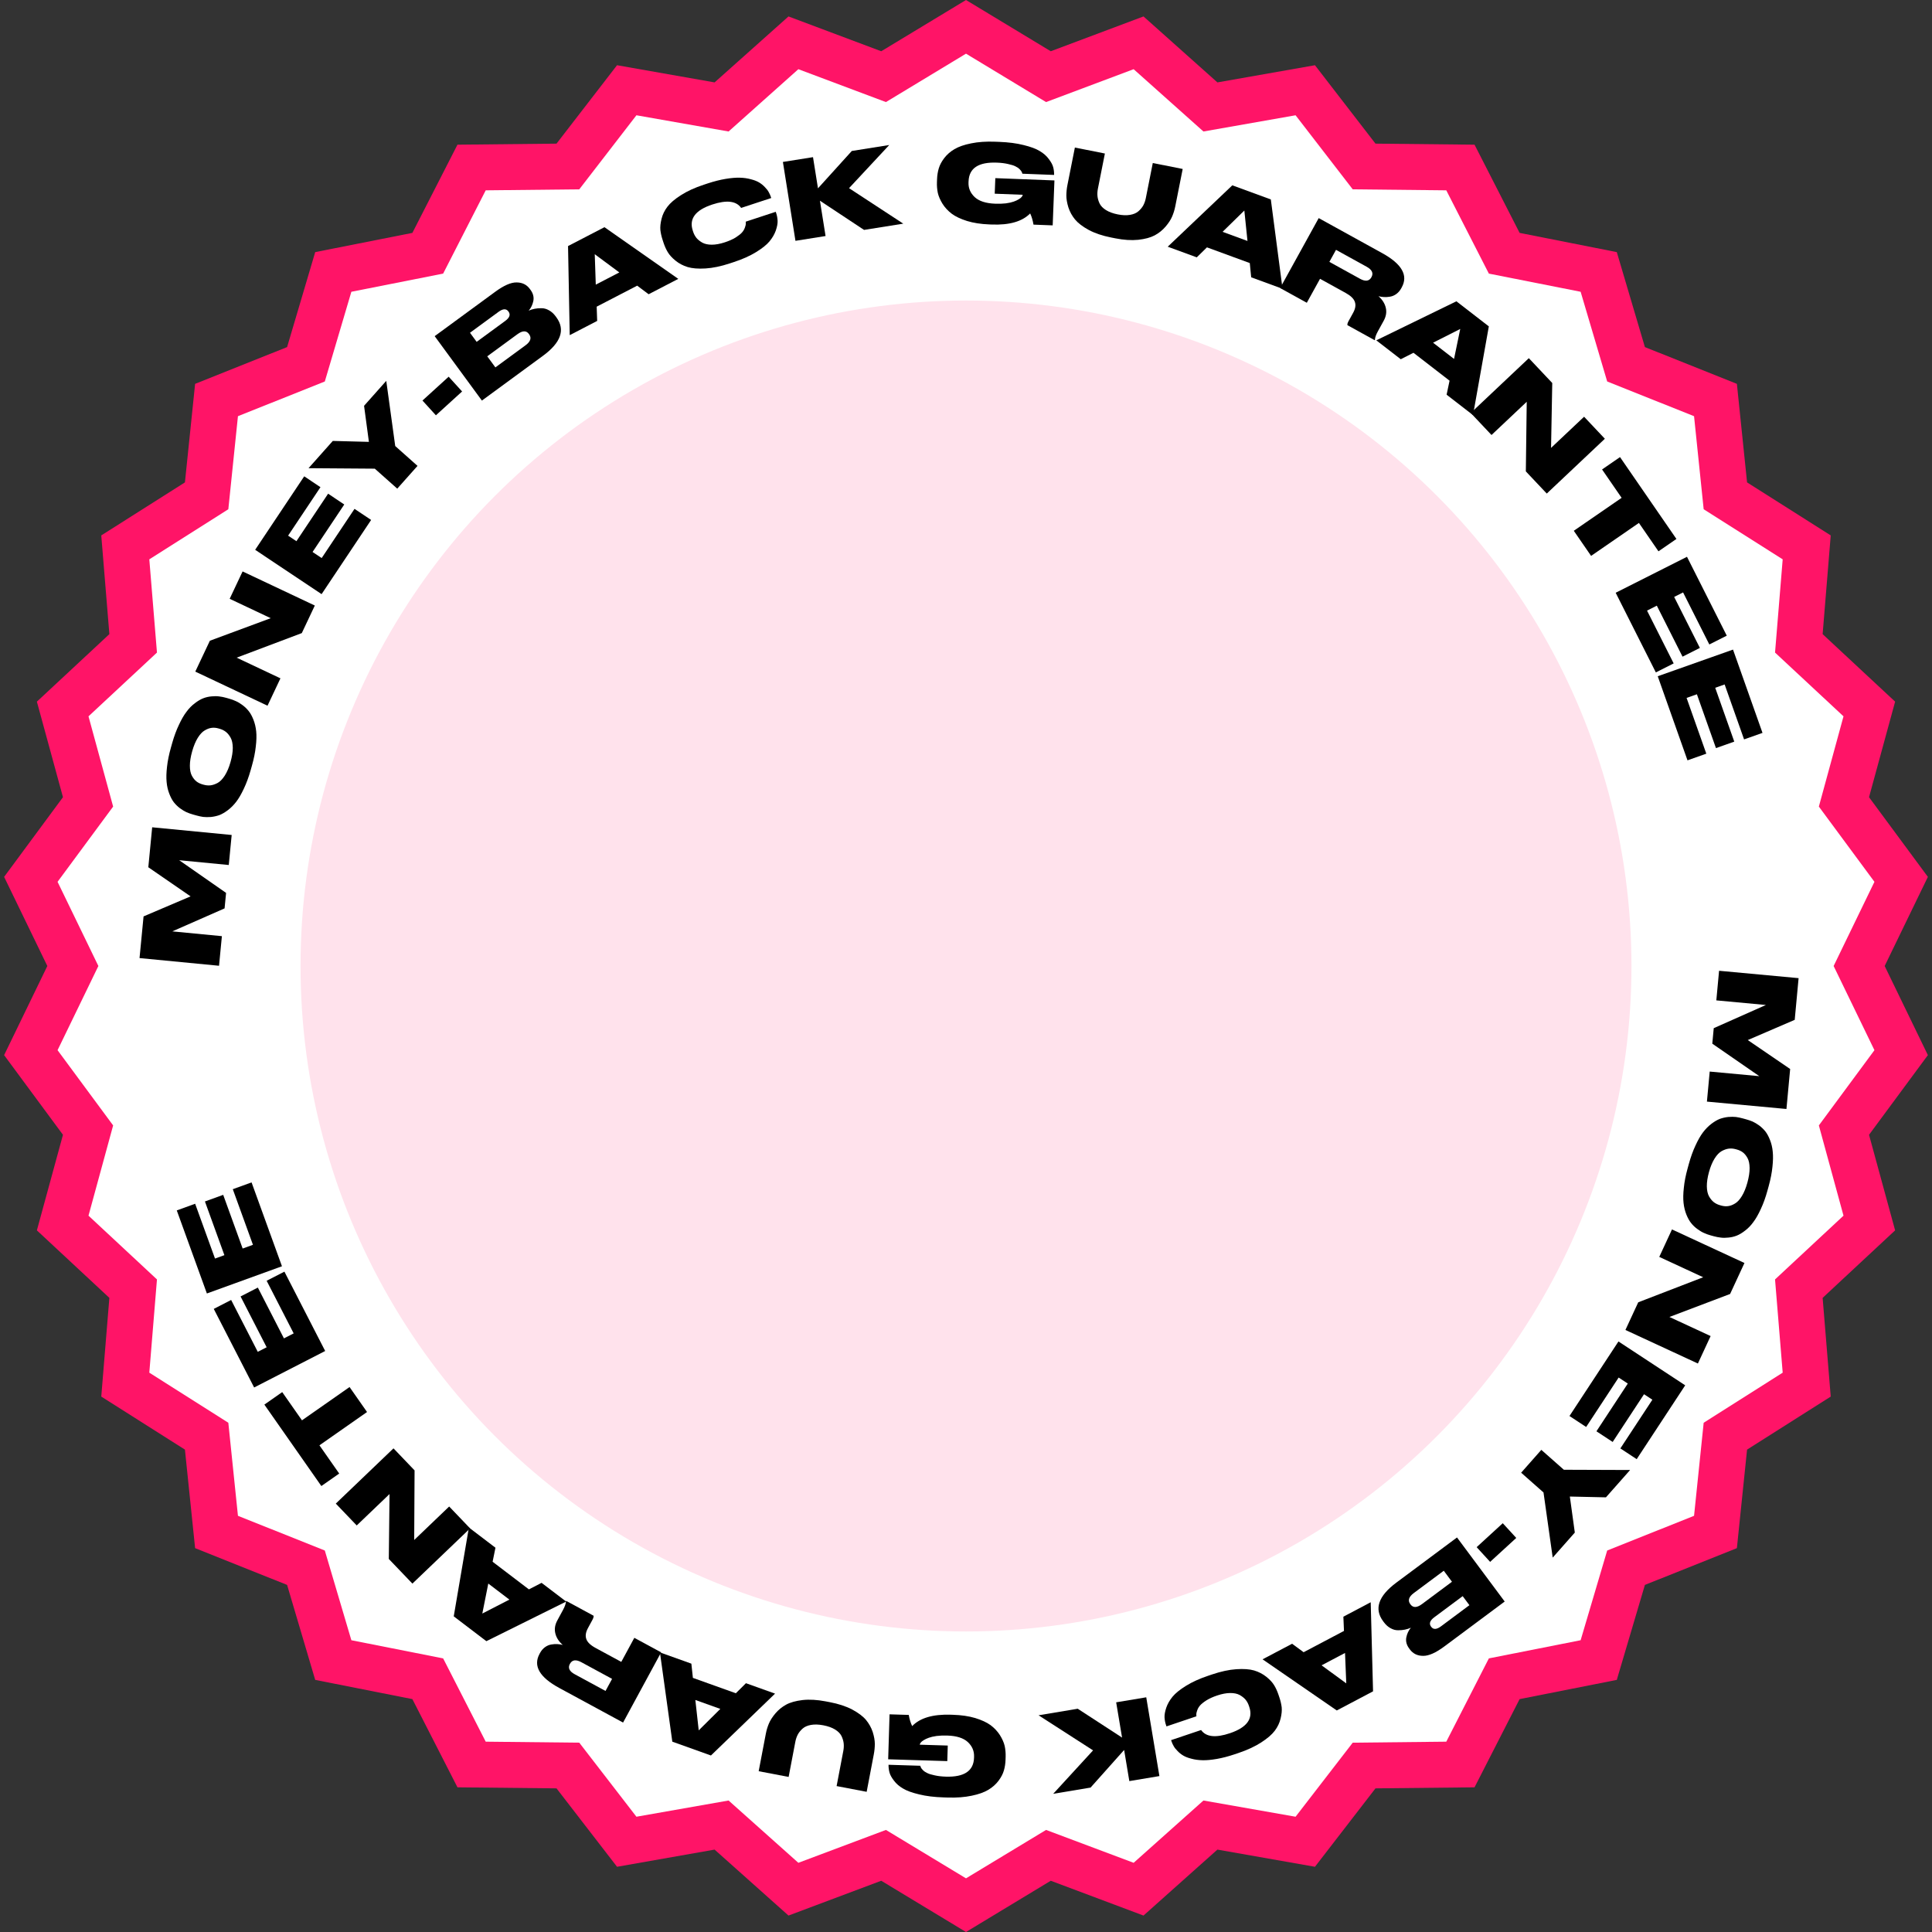 <?xml version="1.0" encoding="UTF-8"?> <svg xmlns="http://www.w3.org/2000/svg" width="180" height="180" viewBox="0 0 180 180" fill="none"><rect x="0" y="0" width="180" height="180" fill="#333333" stroke="none"/><g clip-path="url(#clip0_37_2580)"><path d="M90 0L97.897 4.775L106.537 1.532L113.423 7.677L122.512 6.077L128.151 13.383L137.379 13.48L141.579 21.698L150.633 23.489L153.252 32.338L161.822 35.763L162.77 44.943L170.565 49.883L169.81 59.081L176.564 65.37L174.133 74.273L179.616 81.696L175.59 90L179.616 98.304L174.133 105.727L176.564 114.63L169.81 120.919L170.565 130.116L162.77 135.057L161.822 144.237L153.252 147.662L150.633 156.511L141.579 158.302L137.379 166.52L128.151 166.617L122.512 173.923L113.423 172.323L106.537 178.468L97.897 175.225L90 180L82.103 175.225L73.463 178.468L66.577 172.323L57.488 173.923L51.849 166.617L42.621 166.52L38.42 158.302L29.367 156.511L26.748 147.662L18.178 144.237L17.23 135.057L9.435 130.116L10.19 120.919L3.436 114.63L5.867 105.727L0.384 98.304L4.41 90L0.384 81.696L5.867 74.273L3.436 65.37L10.19 59.081L9.435 49.883L17.23 44.943L18.178 35.763L26.748 32.338L29.367 23.489L38.42 21.698L42.621 13.48L51.849 13.383L57.488 6.077L66.577 7.677L73.463 1.532L82.103 4.775L90 0Z" fill="#FF1467"></path><path d="M90 5L97.459 9.51L105.619 6.447L112.122 12.251L120.706 10.74L126.031 17.64L134.747 17.732L138.714 25.492L147.264 27.184L149.738 35.542L157.831 38.776L158.727 47.446L166.089 52.112L165.376 60.799L171.755 66.739L169.459 75.147L174.637 82.157L170.835 90L174.637 97.843L169.459 104.853L171.755 113.261L165.376 119.201L166.089 127.888L158.727 132.554L157.831 141.224L149.738 144.458L147.264 152.816L138.714 154.508L134.747 162.268L126.031 162.361L120.706 169.26L112.122 167.749L105.619 173.553L97.459 170.49L90 175L82.541 170.49L74.381 173.553L67.879 167.749L59.294 169.26L53.969 162.361L45.253 162.268L41.286 154.508L32.736 152.816L30.262 144.458L22.169 141.224L21.273 132.554L13.911 127.888L14.624 119.201L8.245 113.261L10.541 104.853L5.363 97.843L9.165 90L5.363 82.157L10.541 75.147L8.245 66.739L14.624 60.799L13.911 52.112L21.273 47.446L22.169 38.776L30.262 35.542L32.736 27.184L41.286 25.492L45.253 17.732L53.969 17.64L59.294 10.74L67.879 12.251L74.381 6.447L82.541 9.51L90 5Z" fill="white"></path><path d="M160.162 90.444L167.571 91.132L167.21 95.016L162.837 96.9L166.785 99.597L166.439 103.321L159.03 102.634L159.29 99.835L163.911 100.264L159.531 97.236L159.665 95.792L164.526 93.632L159.906 93.203L160.162 90.444Z" fill="black"></path><path d="M164.788 110.496L164.668 110.93C164.493 111.567 164.289 112.133 164.056 112.629C163.827 113.133 163.594 113.543 163.355 113.857C163.121 114.18 162.865 114.445 162.587 114.652C162.313 114.867 162.052 115.024 161.804 115.122C161.556 115.219 161.297 115.279 161.028 115.302C160.757 115.332 160.519 115.332 160.312 115.302C160.104 115.28 159.891 115.238 159.672 115.178L159.383 115.099C159.164 115.039 158.96 114.965 158.769 114.878C158.577 114.798 158.369 114.675 158.145 114.509C157.925 114.352 157.731 114.167 157.561 113.954C157.396 113.75 157.248 113.484 157.116 113.158C156.985 112.831 156.897 112.472 156.853 112.079C156.809 111.687 156.817 111.215 156.879 110.665C156.932 110.12 157.047 109.526 157.224 108.883L157.343 108.449C157.52 107.806 157.726 107.233 157.961 106.731C158.188 106.233 158.421 105.824 158.662 105.502C158.9 105.188 159.16 104.924 159.44 104.71C159.72 104.497 159.984 104.341 160.232 104.244C160.485 104.154 160.747 104.095 161.018 104.065C161.293 104.044 161.535 104.045 161.743 104.068C161.949 104.097 162.162 104.142 162.38 104.202L162.67 104.281C162.888 104.341 163.094 104.412 163.286 104.492C163.476 104.579 163.681 104.701 163.901 104.859C164.119 105.022 164.31 105.206 164.475 105.411C164.638 105.622 164.783 105.889 164.908 106.214C165.039 106.541 165.124 106.9 165.161 107.29C165.204 107.689 165.195 108.161 165.135 108.704C165.08 109.256 164.965 109.854 164.788 110.496ZM160.25 112.287L160.385 112.325C160.597 112.383 160.803 112.398 161.005 112.371C161.212 112.345 161.429 112.263 161.653 112.124C161.877 111.992 162.089 111.76 162.291 111.428C162.493 111.096 162.663 110.68 162.801 110.178C162.942 109.664 163.011 109.212 163.007 108.824C163.003 108.436 162.939 108.128 162.815 107.9C162.691 107.672 162.547 107.494 162.381 107.366C162.221 107.246 162.034 107.156 161.822 107.098L161.707 107.066C161.494 107.008 161.281 106.991 161.067 107.015C160.86 107.041 160.638 107.118 160.402 107.247C160.172 107.377 159.953 107.607 159.745 107.937C159.535 108.274 159.361 108.693 159.223 109.194C159.085 109.695 159.018 110.14 159.022 110.529C159.03 110.925 159.1 111.238 159.23 111.468C159.361 111.697 159.509 111.876 159.674 112.005C159.846 112.135 160.037 112.229 160.25 112.287Z" fill="black"></path><path d="M162.527 117.67L161.19 120.556L155.536 122.699L159.375 124.477L158.189 127.036L151.437 123.909L152.631 121.332L158.682 118.998L154.589 117.103L155.775 114.543L162.527 117.67Z" fill="black"></path><path d="M157.007 129.067L152.487 135.946L150.966 134.946L153.948 130.408L153.17 129.897L150.249 134.344L148.736 133.35L151.658 128.903L150.805 128.343L147.779 132.948L146.224 131.927L150.788 124.981L157.007 129.067Z" fill="black"></path><path d="M143.602 135.08L145.701 136.934L151.874 136.956L149.622 139.504L146.259 139.429L146.722 142.787L144.662 145.118L143.805 139.049L141.722 137.208L143.602 135.08Z" fill="black"></path><path d="M141.266 143.286L138.832 145.516L137.576 144.145L140.009 141.915L141.266 143.286Z" fill="black"></path><path d="M135.746 143.242L140.189 149.211L134.573 153.391C133.771 153.988 133.108 154.282 132.586 154.272C132.062 154.271 131.652 154.073 131.358 153.677L131.292 153.589C131.045 153.258 130.955 152.913 131.022 152.556C131.092 152.204 131.234 151.903 131.447 151.653C131.259 151.735 131.074 151.794 130.892 151.829C130.705 151.869 130.495 151.888 130.262 151.887C130.023 151.89 129.789 151.827 129.561 151.699C129.326 151.574 129.118 151.388 128.935 151.142L128.863 151.046C128.007 149.896 128.419 148.696 130.098 147.446L135.746 143.242ZM134.254 151.522L136.902 149.551L136.275 148.709L133.627 150.679C133.22 150.982 133.121 151.272 133.328 151.55L133.34 151.566C133.543 151.839 133.847 151.824 134.254 151.522ZM132.485 149.447L135.277 147.369L134.513 146.342L131.721 148.42C131.25 148.77 131.142 149.117 131.397 149.459L131.415 149.483C131.658 149.809 132.015 149.797 132.485 149.447Z" fill="black"></path><path d="M123.129 155.155L125.429 156.835L125.313 154.002L123.129 155.155ZM120.382 153.144L121.455 153.934L125.215 151.95L125.159 150.623L127.706 149.278L127.924 157.577L124.545 159.36L117.631 154.595L120.382 153.144Z" fill="black"></path><path d="M112.555 156.129L112.924 156.004C113.752 155.725 114.506 155.562 115.187 155.516C115.862 155.471 116.413 155.51 116.842 155.633C117.272 155.763 117.651 155.958 117.979 156.221C118.307 156.483 118.55 156.746 118.709 157.009C118.868 157.272 119 157.559 119.104 157.868L119.197 158.143C119.303 158.459 119.375 158.765 119.412 159.063C119.442 159.362 119.409 159.711 119.311 160.11C119.215 160.515 119.036 160.892 118.774 161.241C118.507 161.598 118.088 161.961 117.516 162.33C116.939 162.707 116.231 163.037 115.391 163.321L115.021 163.445C114.433 163.643 113.883 163.786 113.371 163.875C112.853 163.965 112.409 164.005 112.04 163.996C111.665 163.989 111.322 163.943 111.012 163.857C110.698 163.78 110.439 163.681 110.236 163.559C110.033 163.438 109.855 163.294 109.7 163.128C109.541 162.97 109.424 162.82 109.348 162.677C109.265 162.536 109.199 162.393 109.15 162.247L109.108 162.124L111.904 161.182C112.362 161.83 113.257 161.929 114.59 161.479C116.164 160.949 116.765 160.134 116.394 159.035L116.356 158.921C116.286 158.713 116.184 158.525 116.051 158.359C115.911 158.195 115.728 158.049 115.502 157.921C115.27 157.796 114.974 157.733 114.616 157.735C114.251 157.738 113.844 157.815 113.396 157.966C113.004 158.098 112.671 158.249 112.398 158.419C112.126 158.595 111.93 158.753 111.808 158.892C111.686 159.032 111.597 159.185 111.541 159.352C111.484 159.518 111.456 159.633 111.457 159.697C111.457 159.76 111.459 159.83 111.464 159.905L108.677 160.845L108.626 160.693C108.554 160.478 108.511 160.246 108.497 159.998C108.486 159.755 108.54 159.456 108.659 159.099C108.78 158.748 108.975 158.408 109.243 158.079C109.508 157.757 109.925 157.419 110.496 157.065C111.06 156.713 111.746 156.401 112.555 156.129Z" fill="black"></path><path d="M103.991 158.601L106.793 158.133L108.019 165.473L105.217 165.941L104.733 163.04L101.607 166.544L98.124 167.126L101.839 163.078L96.76 159.809L100.41 159.199L104.54 161.886L103.991 158.601Z" fill="black"></path><path d="M88.56 159.756L88.79 159.763C89.57 159.787 90.261 159.888 90.862 160.067C91.463 160.252 91.94 160.474 92.293 160.731C92.645 160.996 92.932 161.302 93.155 161.649C93.377 162.002 93.527 162.341 93.604 162.663C93.674 162.992 93.703 163.327 93.693 163.666L93.684 163.946C93.673 164.3 93.623 164.632 93.533 164.942C93.443 165.26 93.277 165.581 93.033 165.907C92.783 166.24 92.467 166.52 92.087 166.749C91.699 166.984 91.183 167.168 90.539 167.301C89.887 167.441 89.142 167.498 88.302 167.472L87.912 167.46C87.046 167.434 86.288 167.34 85.639 167.18C84.984 167.026 84.482 166.844 84.135 166.633C83.781 166.429 83.499 166.183 83.287 165.897C83.069 165.616 82.93 165.362 82.871 165.133C82.811 164.911 82.781 164.677 82.782 164.43L82.783 164.42L85.742 164.512C85.753 164.572 85.775 164.629 85.806 164.684C85.831 164.744 85.895 164.826 85.999 164.93C86.103 165.033 86.233 165.12 86.391 165.192C86.542 165.27 86.77 165.34 87.075 165.403C87.38 165.473 87.729 165.514 88.122 165.526C89.835 165.579 90.71 164.992 90.748 163.766L90.751 163.656C90.767 163.129 90.571 162.676 90.163 162.297C89.754 161.924 89.12 161.724 88.26 161.698C87.894 161.686 87.56 161.699 87.258 161.737C86.957 161.781 86.715 161.837 86.533 161.904C86.344 161.972 86.185 162.047 86.055 162.13C85.919 162.212 85.827 162.289 85.778 162.361C85.723 162.433 85.694 162.495 85.692 162.549L88.301 162.629L88.257 164.079L82.749 163.909L82.878 159.72L84.667 159.775C84.735 160.171 84.841 160.518 84.985 160.816C85.716 160.058 86.907 159.705 88.56 159.756Z" fill="black"></path><path d="M81.41 163.451L80.745 166.939L77.945 166.405L78.569 163.133C78.616 162.884 78.628 162.645 78.603 162.417C78.578 162.195 78.509 161.968 78.397 161.736C78.284 161.511 78.085 161.31 77.8 161.133C77.508 160.955 77.142 160.825 76.704 160.741C76.271 160.659 75.89 160.647 75.56 160.706C75.229 160.765 74.97 160.879 74.782 161.046C74.586 161.22 74.435 161.405 74.33 161.602C74.223 161.805 74.146 162.032 74.099 162.281L73.475 165.552L70.684 165.02L71.35 161.532C71.412 161.205 71.506 160.89 71.632 160.588C71.757 160.286 71.96 159.969 72.241 159.635C72.522 159.302 72.856 159.03 73.242 158.818C73.628 158.607 74.141 158.464 74.78 158.389C75.417 158.32 76.129 158.361 76.915 158.511L77.308 158.586C78.12 158.741 78.813 158.968 79.388 159.267C79.96 159.574 80.391 159.897 80.679 160.237C80.96 160.576 81.171 160.952 81.309 161.365C81.439 161.783 81.505 162.152 81.505 162.471C81.505 162.79 81.474 163.117 81.41 163.451Z" fill="black"></path><path d="M64.784 158.382L65.098 161.214L67.11 159.215L64.784 158.382ZM64.413 154.999L64.555 156.324L68.557 157.757L69.498 156.82L72.21 157.791L66.236 163.555L62.639 162.267L61.485 153.95L64.413 154.999Z" fill="black"></path><path d="M56.416 157.542L57.026 156.417L54.16 154.863C53.656 154.59 53.302 154.641 53.099 155.016L53.094 155.025C52.894 155.394 53.046 155.715 53.55 155.988L56.416 157.542ZM57.884 154.834L59.099 152.592L61.597 153.945L58.051 160.487L52.107 157.265C50.272 156.271 49.658 155.214 50.265 154.094L50.317 153.997C50.438 153.775 50.592 153.596 50.778 153.462C50.965 153.328 51.161 153.245 51.368 153.213C51.569 153.178 51.758 153.166 51.933 153.178C52.103 153.187 52.268 153.212 52.428 153.253C52.062 152.933 51.832 152.574 51.738 152.174C51.641 151.78 51.703 151.378 51.926 150.967L52.45 150C52.634 149.66 52.727 149.392 52.727 149.195L52.751 149.151L55.301 150.533C55.322 150.62 55.286 150.749 55.194 150.919L54.78 151.684C54.57 152.071 54.518 152.41 54.625 152.703C54.723 152.999 55.012 153.277 55.492 153.538L57.884 154.834Z" fill="black"></path><path d="M45.493 147.536L44.936 150.33L47.458 149.032L45.493 147.536ZM46.161 144.198L45.895 145.504L49.277 148.079L50.458 147.47L52.75 149.215L45.313 152.905L42.274 150.591L43.686 142.314L46.161 144.198Z" fill="black"></path><path d="M38.423 147.541L36.224 145.244L36.292 139.197L33.236 142.123L31.286 140.086L36.661 134.94L38.625 136.992L38.59 143.478L41.848 140.358L43.798 142.396L38.423 147.541Z" fill="black"></path><path d="M34.196 131.554L29.762 134.656L31.603 137.287L29.94 138.451L24.63 130.863L26.293 129.699L28.134 132.329L32.567 129.227L34.196 131.554Z" fill="black"></path><path d="M23.677 129.269L19.916 121.947L21.535 121.115L24.016 125.946L24.844 125.521L22.413 120.788L24.023 119.961L26.454 124.694L27.361 124.228L24.843 119.326L26.498 118.476L30.296 125.869L23.677 129.269Z" fill="black"></path><path d="M19.275 120.51L16.47 112.772L18.181 112.151L20.032 117.257L20.906 116.94L19.093 111.938L20.795 111.321L22.608 116.323L23.567 115.976L21.689 110.795L23.438 110.161L26.27 117.975L19.275 120.51Z" fill="black"></path><path d="M20.407 89.978L13 89.262L13.375 85.379L17.756 83.512L13.818 80.8L14.178 77.077L21.585 77.793L21.314 80.59L16.695 80.144L21.063 83.189L20.924 84.632L16.054 86.774L20.673 87.22L20.407 89.978Z" fill="black"></path><path d="M15.922 69.658L16.044 69.225C16.224 68.59 16.433 68.025 16.67 67.531C16.902 67.028 17.139 66.621 17.38 66.308C17.616 65.987 17.875 65.724 18.154 65.519C18.43 65.306 18.692 65.151 18.941 65.055C19.189 64.96 19.448 64.901 19.718 64.88C19.989 64.853 20.227 64.855 20.433 64.886C20.641 64.91 20.854 64.953 21.073 65.015L21.361 65.097C21.579 65.158 21.783 65.233 21.973 65.322C22.165 65.404 22.372 65.528 22.595 65.695C22.813 65.854 23.006 66.041 23.174 66.255C23.338 66.46 23.484 66.727 23.613 67.055C23.742 67.382 23.827 67.742 23.869 68.135C23.91 68.528 23.898 68.999 23.832 69.549C23.774 70.094 23.655 70.687 23.473 71.329L23.351 71.762C23.169 72.403 22.959 72.974 22.72 73.475C22.489 73.971 22.253 74.379 22.01 74.698C21.769 75.011 21.507 75.273 21.226 75.484C20.944 75.695 20.679 75.849 20.43 75.945C20.176 76.032 19.914 76.09 19.643 76.117C19.367 76.136 19.126 76.133 18.918 76.109C18.712 76.078 18.499 76.032 18.281 75.97L17.993 75.889C17.774 75.827 17.57 75.755 17.378 75.673C17.188 75.585 16.984 75.461 16.766 75.302C16.549 75.137 16.359 74.951 16.196 74.746C16.034 74.534 15.892 74.264 15.769 73.939C15.64 73.611 15.559 73.252 15.524 72.861C15.484 72.462 15.497 71.99 15.56 71.447C15.62 70.896 15.74 70.299 15.922 69.658ZM20.473 67.901L20.338 67.863C20.127 67.803 19.92 67.786 19.719 67.812C19.511 67.837 19.294 67.917 19.068 68.054C18.844 68.185 18.63 68.415 18.425 68.745C18.221 69.075 18.048 69.491 17.906 69.991C17.761 70.504 17.689 70.955 17.69 71.343C17.691 71.732 17.752 72.04 17.874 72.269C17.997 72.498 18.14 72.677 18.304 72.806C18.464 72.928 18.65 73.019 18.861 73.079L18.977 73.111C19.189 73.171 19.401 73.19 19.616 73.168C19.823 73.143 20.046 73.068 20.283 72.941C20.513 72.812 20.734 72.583 20.945 72.255C21.157 71.92 21.335 71.503 21.476 71.002C21.618 70.502 21.689 70.058 21.688 69.669C21.682 69.273 21.615 68.959 21.486 68.729C21.358 68.498 21.211 68.318 21.047 68.188C20.876 68.057 20.685 67.961 20.473 67.901Z" fill="black"></path><path d="M18.195 62.572L19.553 59.696L25.223 57.595L21.398 55.789L22.602 53.239L29.331 56.416L28.118 58.984L22.049 61.273L26.128 63.199L24.924 65.749L18.195 62.572Z" fill="black"></path><path d="M23.773 51.224L28.343 44.378L29.857 45.389L26.842 49.905L27.616 50.422L30.57 45.997L32.075 47.002L29.121 51.427L29.97 51.993L33.029 47.41L34.577 48.443L29.962 55.355L23.773 51.224Z" fill="black"></path><path d="M37.011 45.526L34.919 43.665L28.746 43.62L31.007 41.08L34.37 41.168L33.919 37.808L35.987 35.484L36.822 41.556L38.899 43.405L37.011 45.526Z" fill="black"></path><path d="M39.36 37.317L41.801 35.096L43.053 36.472L40.612 38.693L39.36 37.317Z" fill="black"></path><path d="M44.898 37.321L40.498 31.319L46.145 27.18C46.952 26.589 47.616 26.3 48.139 26.314C48.663 26.318 49.071 26.52 49.362 26.918L49.427 27.006C49.672 27.34 49.759 27.685 49.69 28.041C49.617 28.393 49.473 28.692 49.258 28.941C49.447 28.86 49.633 28.803 49.814 28.769C50.001 28.731 50.212 28.713 50.445 28.716C50.684 28.714 50.917 28.779 51.145 28.909C51.378 29.036 51.586 29.223 51.767 29.47L51.838 29.567C52.685 30.723 52.265 31.92 50.576 33.158L44.898 37.321ZM46.45 29.052L43.788 31.003L44.409 31.85L47.071 29.899C47.48 29.599 47.582 29.31 47.377 29.03L47.365 29.014C47.164 28.74 46.859 28.753 46.45 29.052ZM48.204 31.14L45.397 33.197L46.154 34.23L48.961 32.172C49.434 31.825 49.544 31.48 49.292 31.136L49.274 31.111C49.034 30.783 48.677 30.793 48.204 31.14Z" fill="black"></path><path d="M57.701 25.382L55.412 23.685L55.507 26.519L57.701 25.382ZM60.432 27.414L59.365 26.615L55.591 28.571L55.637 29.899L53.08 31.225L52.923 22.925L56.315 21.166L63.194 25.982L60.432 27.414Z" fill="black"></path><path d="M68.362 24.419L67.991 24.541C67.161 24.814 66.406 24.971 65.724 25.012C65.049 25.052 64.498 25.008 64.071 24.882C63.641 24.75 63.264 24.551 62.938 24.286C62.612 24.021 62.371 23.757 62.214 23.492C62.057 23.228 61.927 22.941 61.825 22.631L61.735 22.355C61.63 22.038 61.561 21.731 61.526 21.434C61.498 21.134 61.535 20.785 61.635 20.387C61.734 19.983 61.916 19.607 62.181 19.261C62.45 18.905 62.872 18.545 63.447 18.181C64.026 17.808 64.737 17.483 65.58 17.206L65.95 17.084C66.539 16.891 67.09 16.752 67.603 16.667C68.122 16.581 68.566 16.544 68.935 16.556C69.31 16.566 69.653 16.615 69.962 16.703C70.276 16.782 70.534 16.883 70.736 17.006C70.938 17.129 71.115 17.274 71.269 17.442C71.426 17.601 71.543 17.752 71.618 17.895C71.7 18.037 71.764 18.181 71.812 18.326L71.853 18.45L69.05 19.371C68.597 18.72 67.703 18.614 66.366 19.053C64.789 19.572 64.181 20.382 64.544 21.484L64.581 21.598C64.65 21.807 64.75 21.995 64.882 22.163C65.021 22.328 65.203 22.475 65.428 22.604C65.659 22.732 65.954 22.796 66.312 22.798C66.677 22.797 67.085 22.723 67.534 22.575C67.927 22.446 68.261 22.298 68.535 22.13C68.808 21.956 69.006 21.8 69.129 21.661C69.252 21.523 69.342 21.37 69.4 21.204C69.457 21.038 69.486 20.923 69.486 20.86C69.487 20.796 69.485 20.727 69.481 20.651L72.274 19.733L72.324 19.885C72.395 20.1 72.436 20.332 72.448 20.581C72.457 20.823 72.401 21.123 72.28 21.479C72.156 21.828 71.959 22.167 71.687 22.494C71.42 22.814 71 23.148 70.427 23.498C69.861 23.846 69.172 24.153 68.362 24.419Z" fill="black"></path><path d="M76.916 21.99L74.111 22.437L72.941 15.088L75.746 14.642L76.209 17.546L79.361 14.066L82.848 13.511L79.103 17.531L84.156 20.838L80.501 21.42L76.392 18.701L76.916 21.99Z" fill="black"></path><path d="M92.395 20.918L92.165 20.909C91.386 20.879 90.696 20.772 90.096 20.589C89.496 20.399 89.021 20.174 88.671 19.913C88.32 19.646 88.035 19.338 87.815 18.99C87.596 18.634 87.448 18.295 87.374 17.972C87.307 17.642 87.28 17.307 87.293 16.968L87.304 16.688C87.317 16.335 87.37 16.003 87.462 15.693C87.555 15.376 87.724 15.056 87.97 14.732C88.223 14.401 88.54 14.123 88.923 13.898C89.312 13.666 89.829 13.486 90.475 13.357C91.127 13.222 91.873 13.171 92.713 13.203L93.103 13.218C93.969 13.252 94.726 13.351 95.373 13.516C96.028 13.675 96.528 13.861 96.873 14.075C97.225 14.282 97.506 14.53 97.715 14.818C97.931 15.1 98.068 15.355 98.126 15.584C98.184 15.807 98.212 16.041 98.209 16.288L98.208 16.298L95.25 16.184C95.239 16.123 95.218 16.066 95.187 16.011C95.162 15.95 95.099 15.868 94.996 15.764C94.893 15.66 94.763 15.571 94.606 15.498C94.456 15.419 94.228 15.347 93.924 15.282C93.62 15.21 93.271 15.167 92.878 15.152C91.166 15.085 90.286 15.665 90.239 16.891L90.234 17.001C90.214 17.527 90.406 17.982 90.812 18.365C91.218 18.741 91.851 18.945 92.71 18.978C93.077 18.992 93.411 18.982 93.712 18.947C94.014 18.905 94.256 18.851 94.439 18.785C94.629 18.719 94.788 18.645 94.918 18.563C95.055 18.482 95.148 18.405 95.197 18.334C95.253 18.262 95.282 18.2 95.284 18.147L92.676 18.046L92.732 16.597L98.239 16.81L98.077 20.997L96.288 20.928C96.223 20.532 96.12 20.184 95.978 19.885C95.242 20.637 94.047 20.982 92.395 20.918Z" fill="black"></path><path d="M99.452 17.23L100.144 13.747L102.94 14.303L102.291 17.569C102.241 17.818 102.228 18.056 102.251 18.285C102.274 18.507 102.341 18.735 102.451 18.967C102.563 19.194 102.761 19.396 103.045 19.575C103.335 19.755 103.699 19.888 104.138 19.975C104.569 20.061 104.95 20.076 105.281 20.019C105.612 19.962 105.872 19.851 106.061 19.685C106.259 19.513 106.411 19.329 106.518 19.133C106.626 18.93 106.705 18.704 106.754 18.456L107.403 15.189L110.189 15.743L109.497 19.225C109.432 19.552 109.336 19.866 109.208 20.167C109.08 20.468 108.875 20.784 108.592 21.115C108.308 21.446 107.973 21.716 107.584 21.925C107.196 22.133 106.683 22.272 106.043 22.342C105.405 22.406 104.694 22.36 103.909 22.204L103.517 22.126C102.706 21.965 102.014 21.732 101.443 21.428C100.872 21.118 100.444 20.791 100.159 20.449C99.879 20.108 99.672 19.731 99.537 19.316C99.41 18.897 99.347 18.527 99.35 18.208C99.352 17.889 99.386 17.563 99.452 17.23Z" fill="black"></path><path d="M116.225 22.45L115.932 19.615L113.905 21.599L116.225 22.45ZM116.57 25.836L116.439 24.509L112.448 23.046L111.5 23.977L108.795 22.985L114.813 17.266L118.4 18.581L119.491 26.907L116.57 25.836Z" fill="black"></path><path d="M124.473 23.277L123.855 24.398L126.71 25.973C127.212 26.25 127.566 26.202 127.772 25.828L127.777 25.819C127.98 25.452 127.83 25.129 127.328 24.852L124.473 23.277ZM122.985 25.975L121.753 28.208L119.266 26.836L122.861 20.32L128.781 23.586C130.608 24.594 131.214 25.656 130.599 26.771L130.546 26.867C130.423 27.089 130.268 27.266 130.081 27.399C129.894 27.532 129.696 27.613 129.489 27.643C129.288 27.677 129.099 27.687 128.924 27.674C128.754 27.665 128.59 27.638 128.43 27.596C128.793 27.918 129.02 28.279 129.112 28.68C129.206 29.075 129.14 29.477 128.915 29.885L128.384 30.849C128.197 31.187 128.102 31.455 128.1 31.652L128.076 31.696L125.537 30.295C125.516 30.207 125.553 30.079 125.646 29.91L126.067 29.148C126.279 28.762 126.333 28.423 126.229 28.129C126.133 27.833 125.846 27.553 125.367 27.289L122.985 25.975Z" fill="black"></path><path d="M135.47 33.44L136.047 30.649L133.516 31.929L135.47 33.44ZM134.777 36.772L135.053 35.468L131.69 32.868L130.505 33.469L128.226 31.707L135.689 28.071L138.711 30.408L137.238 38.675L134.777 36.772Z" fill="black"></path><path d="M142.438 33.37L144.62 35.684L144.508 41.73L147.586 38.826L149.521 40.878L144.109 45.984L142.159 43.918L142.242 37.433L138.961 40.528L137.026 38.477L142.438 33.37Z" fill="black"></path><path d="M146.627 49.452L151.083 46.382L149.261 43.739L150.933 42.587L156.188 50.213L154.516 51.365L152.694 48.721L148.239 51.791L146.627 49.452Z" fill="black"></path><path d="M157.173 51.875L160.879 59.224L159.254 60.044L156.809 55.195L155.978 55.614L158.374 60.365L156.758 61.18L154.362 56.429L153.451 56.889L155.932 61.809L154.271 62.647L150.529 55.226L157.173 51.875Z" fill="black"></path><path d="M161.461 60.521L164.208 68.281L162.492 68.888L160.68 63.769L159.803 64.079L161.578 69.095L159.872 69.699L158.096 64.683L157.135 65.023L158.973 70.218L157.22 70.839L154.447 63.004L161.461 60.521Z" fill="black"></path><circle cx="90" cy="90" r="62" fill="#FFE2EC"></circle></g><defs><clipPath id="clip0_37_2580"><rect width="180" height="180" fill="white"></rect></clipPath></defs></svg> 